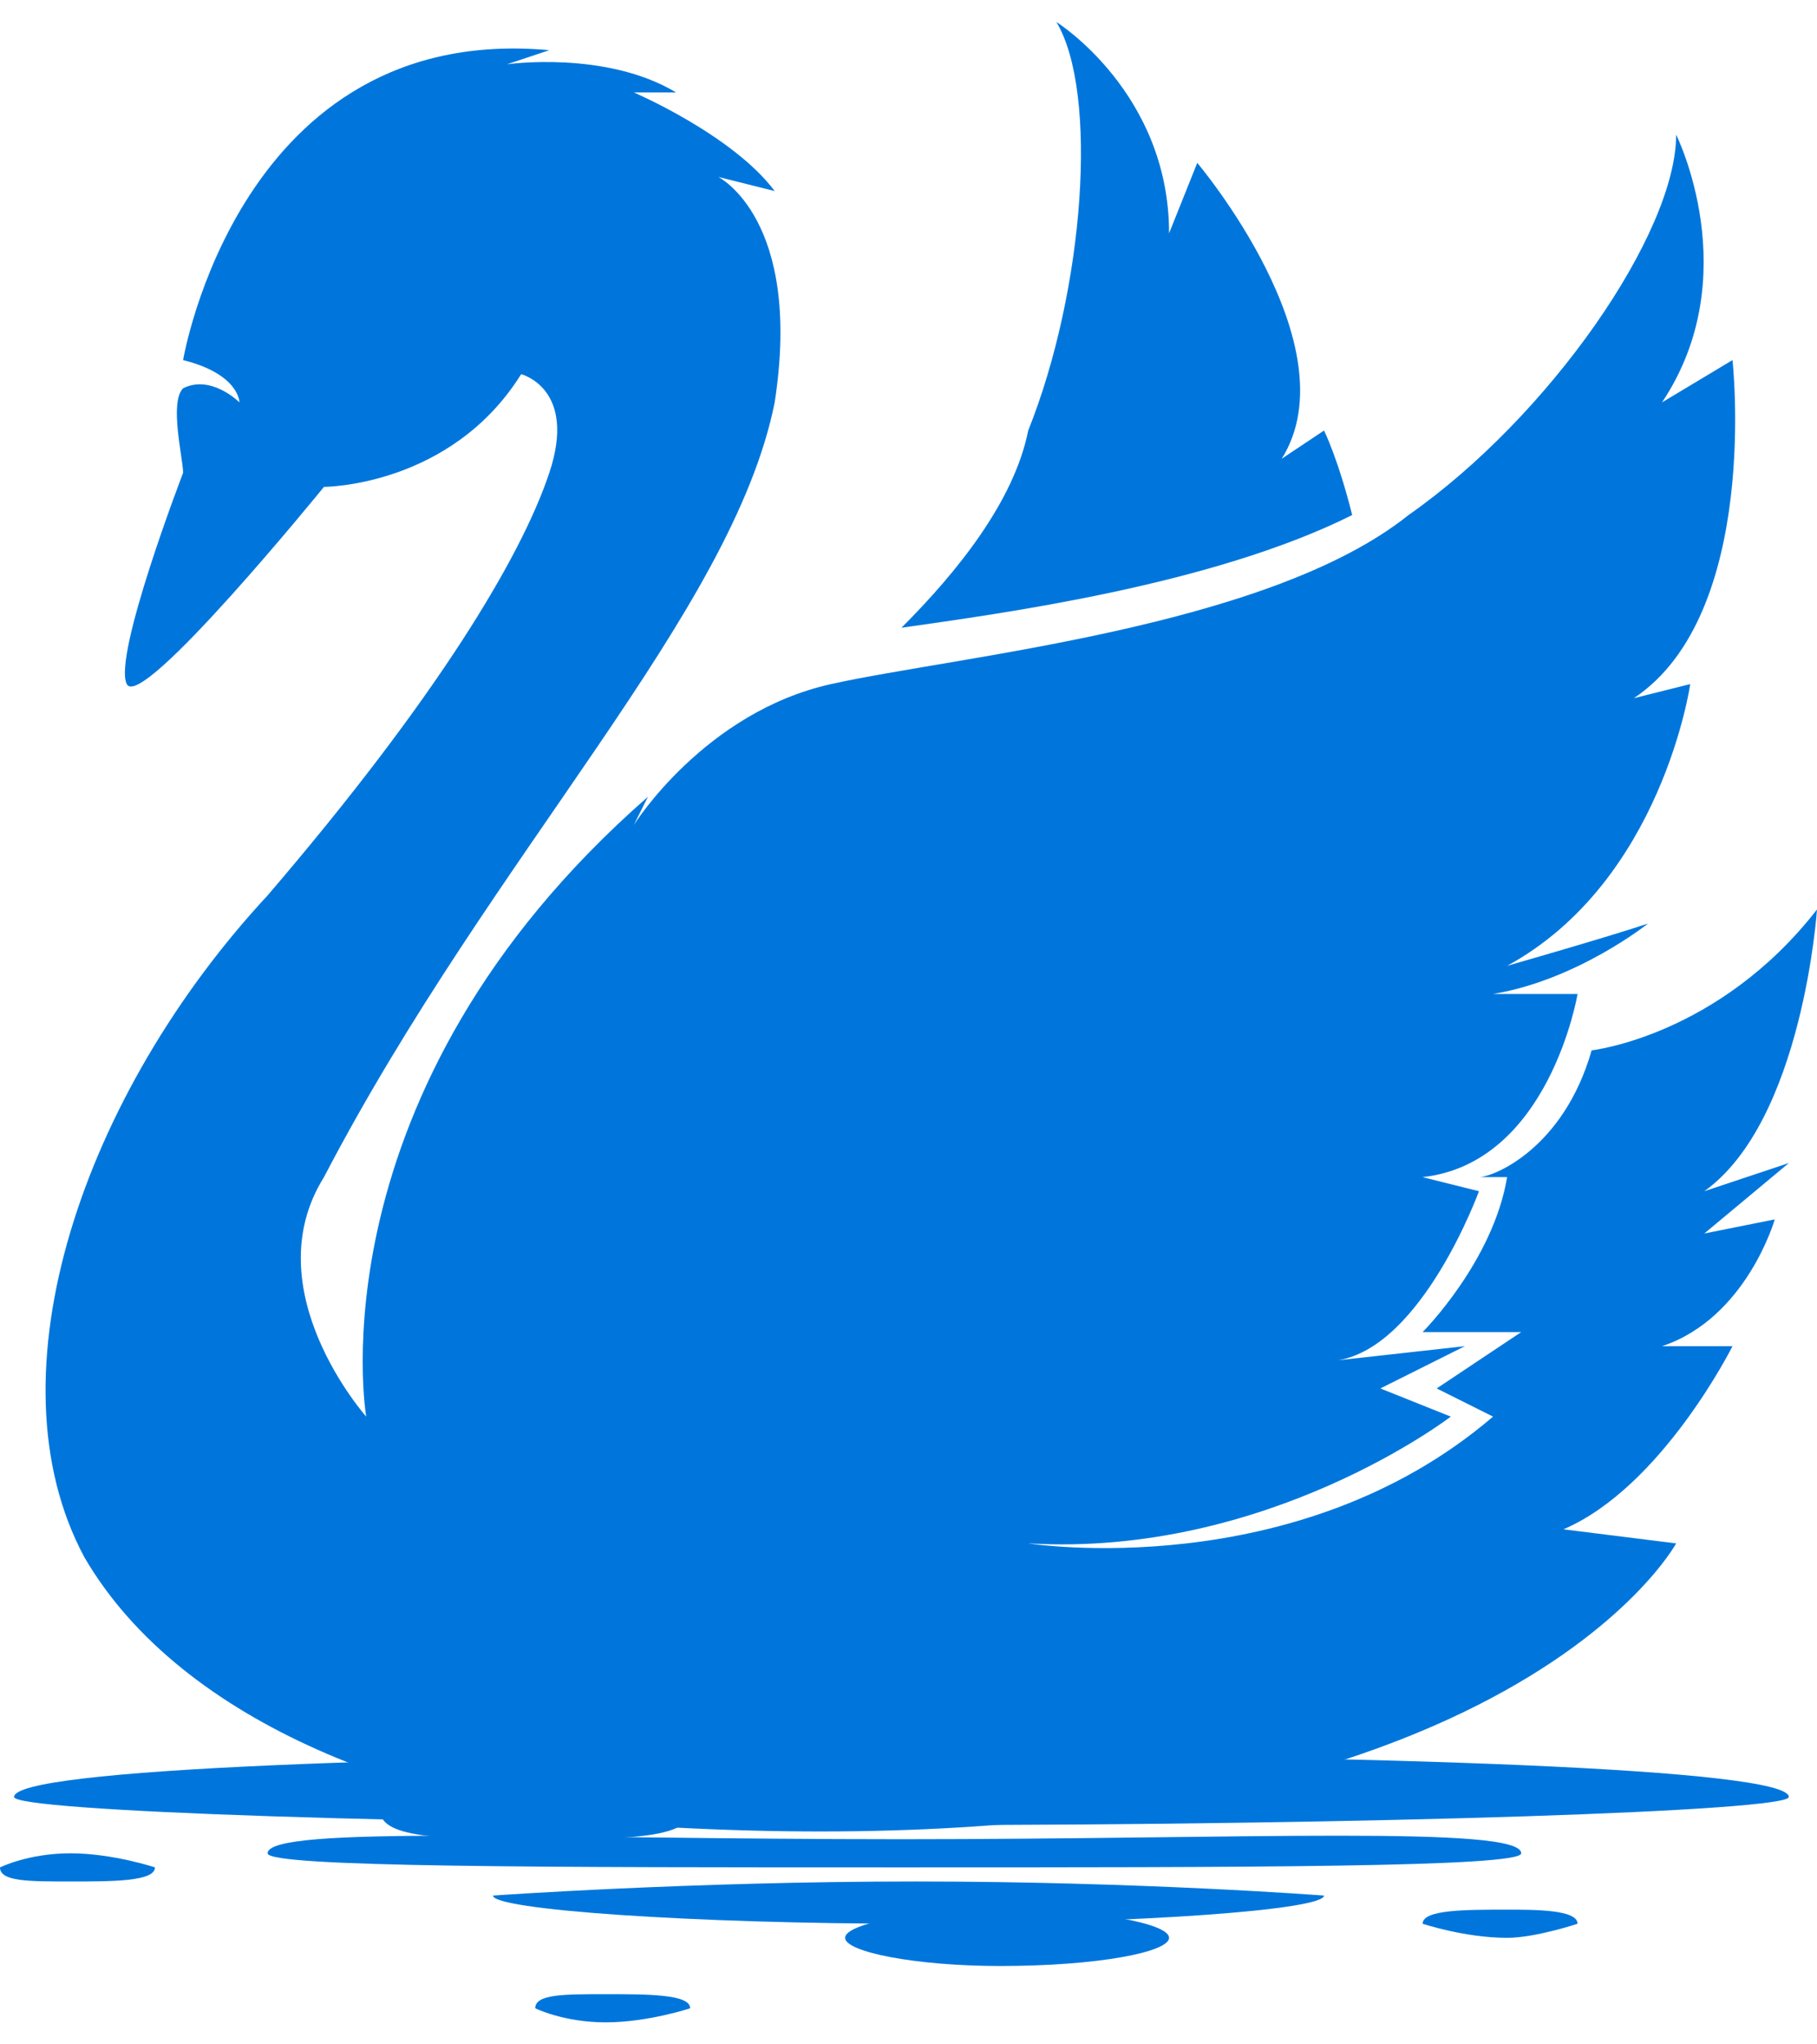 <?xml version="1.0" encoding="UTF-8"?>
<!DOCTYPE svg PUBLIC "-//W3C//DTD SVG 1.1//EN" "http://www.w3.org/Graphics/SVG/1.1/DTD/svg11.dtd">
<!-- Creator: CorelDRAW 2020 (64-Bit) -->
<svg xmlns="http://www.w3.org/2000/svg" xml:space="preserve" width="16px" height="18px" version="1.1" style="shape-rendering:geometricPrecision; text-rendering:geometricPrecision; image-rendering:optimizeQuality; fill-rule:evenodd; clip-rule:evenodd"
viewBox="0 0 1.29 1.42"
 xmlns:xlink="http://www.w3.org/1999/xlink"
 xmlns:xodm="http://www.corel.com/coreldraw/odm/2003">
 <defs>
  <style type="text/css">
   <![CDATA[
    .fil0 {fill:#0076DC;fill-rule:nonzero}
   ]]>
  </style>
 </defs>
 <g id="Слой_x0020_1">
  <g id="_2516789169312">
   <path class="fil0" d="M1.21 0.83c0.07,-0.05 0.08,-0.2 0.08,-0.2 -0.07,0.09 -0.16,0.1 -0.16,0.1 -0.02,0.07 -0.07,0.09 -0.08,0.09 0,0 0.01,0 0.02,0 -0.01,0.06 -0.06,0.11 -0.06,0.11l0.07 0 -0.06 0.04 0.04 0.02c-0.14,0.12 -0.33,0.09 -0.33,0.09 0.17,0.01 0.3,-0.09 0.3,-0.09l-0.05 -0.02 0.06 -0.03 -0.09 0.01c0.06,-0.01 0.1,-0.12 0.1,-0.12l-0.04 -0.01c0.09,-0.01 0.11,-0.13 0.11,-0.13l-0.06 0c0.06,-0.01 0.11,-0.05 0.11,-0.05 -0.03,0.01 -0.1,0.03 -0.1,0.03 0.11,-0.06 0.13,-0.2 0.13,-0.2l-0.04 0.01c0.09,-0.06 0.07,-0.24 0.07,-0.24l-0.05 0.03c0.06,-0.09 0.01,-0.19 0.01,-0.19 0,0.07 -0.09,0.2 -0.19,0.27 -0.1,0.08 -0.32,0.1 -0.41,0.12 -0.09,0.02 -0.14,0.1 -0.14,0.1l0.01 -0.02c-0.24,0.21 -0.2,0.44 -0.2,0.44 0,0 -0.08,-0.09 -0.03,-0.17 0.12,-0.23 0.29,-0.4 0.32,-0.55 0.02,-0.13 -0.04,-0.16 -0.04,-0.16l0.04 0.01c-0.03,-0.04 -0.1,-0.07 -0.1,-0.07l0.03 0c-0.05,-0.03 -0.12,-0.02 -0.12,-0.02l0.03 -0.01c-0.22,-0.02 -0.26,0.22 -0.26,0.22 0.04,0.01 0.04,0.03 0.04,0.03 0,0 -0.02,-0.02 -0.04,-0.01 -0.01,0.01 0,0.05 0,0.06 0,0 -0.05,0.13 -0.04,0.15 0.01,0.02 0.14,-0.14 0.14,-0.14 0,0 0.09,0 0.14,-0.08 0,0 0.04,0.01 0.02,0.07 -0.02,0.06 -0.08,0.16 -0.2,0.3 -0.13,0.14 -0.2,0.34 -0.13,0.47 0.07,0.12 0.24,0.18 0.39,0.19 0.61,0.04 0.74,-0.2 0.74,-0.2l-0.08 -0.01c0.07,-0.03 0.12,-0.13 0.12,-0.13l-0.05 0c0.06,-0.02 0.08,-0.09 0.08,-0.09l-0.05 0.01 0.06 -0.05 -0.06 0.02z"/>
   <path class="fil0" d="M0.94 0.29l-0.03 0.02c0.05,-0.08 -0.06,-0.21 -0.06,-0.21l-0.02 0.05c0,-0.1 -0.08,-0.15 -0.08,-0.15 0.03,0.05 0.02,0.19 -0.02,0.29 -0.01,0.05 -0.05,0.1 -0.09,0.14 0.07,-0.01 0.22,-0.03 0.32,-0.08 -0.01,-0.04 -0.02,-0.06 -0.02,-0.06z"/>
   <path class="fil0" d="M1.27 1.26c0,0.01 -0.29,0.02 -0.63,0.02 -0.35,0 -0.63,-0.01 -0.63,-0.02 0,-0.02 0.28,-0.03 0.63,-0.03 0.34,0 0.63,0.01 0.63,0.03z"/>
   <path class="fil0" d="M1.08 1.3c0,0.01 -0.2,0.01 -0.44,0.01 -0.25,0 -0.45,0 -0.45,-0.01 0,-0.02 0.2,-0.01 0.45,-0.01 0.24,0 0.44,-0.01 0.44,0.01z"/>
   <path class="fil0" d="M0.94 1.33c0,0.01 -0.13,0.02 -0.29,0.02 -0.16,0 -0.3,-0.01 -0.3,-0.02 0,0 0.14,-0.01 0.3,-0.01 0.16,0 0.29,0.01 0.29,0.01z"/>
   <path class="fil0" d="M0.11 1.31c0,0.01 -0.03,0.01 -0.06,0.01 -0.03,0 -0.05,0 -0.05,-0.01 0,0 0.02,-0.01 0.05,-0.01 0.03,0 0.06,0.01 0.06,0.01z"/>
   <path class="fil0" d="M1.12 1.35c0,0 -0.03,0.01 -0.05,0.01 -0.03,0 -0.06,-0.01 -0.06,-0.01 0,-0.01 0.03,-0.01 0.06,-0.01 0.02,0 0.05,0 0.05,0.01z"/>
   <path class="fil0" d="M0.49 1.41c0,0 -0.03,0.01 -0.06,0.01 -0.03,0 -0.05,-0.01 -0.05,-0.01 0,-0.01 0.02,-0.01 0.05,-0.01 0.03,0 0.06,0 0.06,0.01z"/>
   <path class="fil0" d="M0.83 1.36c0,0.01 -0.05,0.02 -0.12,0.02 -0.06,0 -0.11,-0.01 -0.11,-0.02 0,-0.01 0.05,-0.02 0.11,-0.02 0.07,0 0.12,0.01 0.12,0.02z"/>
   <path class="fil0" d="M0.49 1.27c0,0.02 -0.05,0.02 -0.11,0.02 -0.06,0 -0.11,0 -0.11,-0.02 0,-0.01 0.05,-0.02 0.11,-0.02 0.06,0 0.11,0.01 0.11,0.02z"/>
  </g>
 </g>
</svg>
